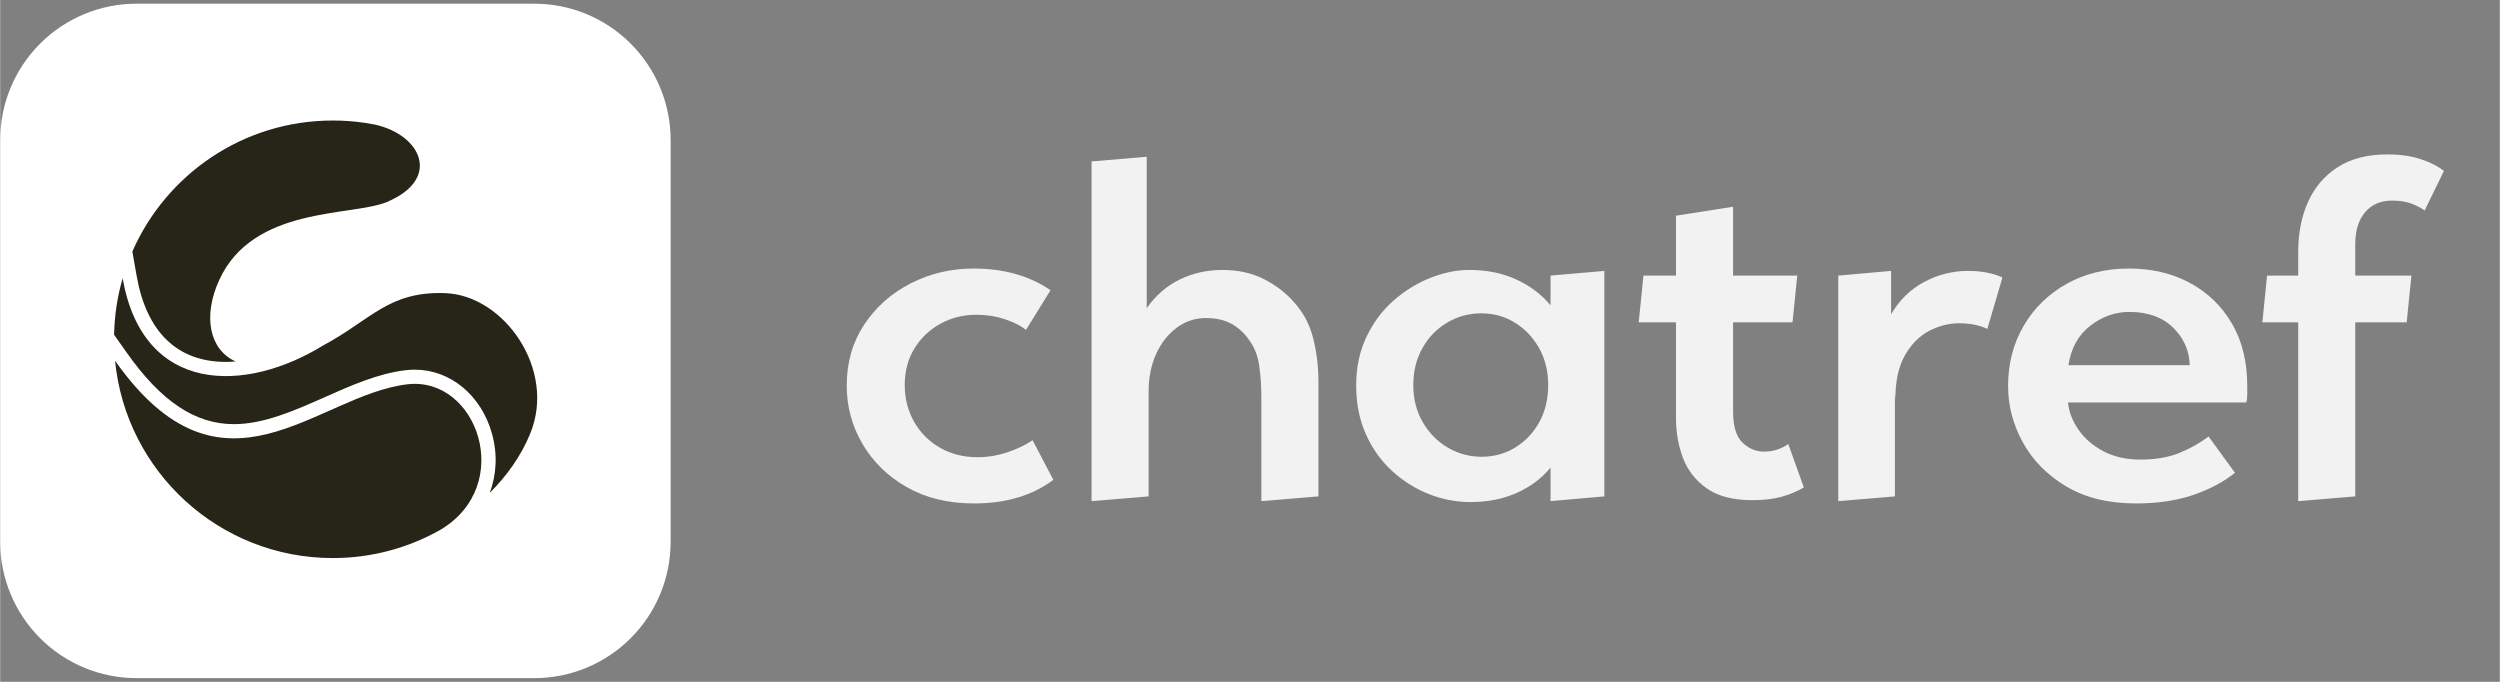 <svg xmlns="http://www.w3.org/2000/svg" xmlns:xlink="http://www.w3.org/1999/xlink" width="1100" zoomAndPan="magnify" viewBox="0 0 824.88 225" height="300" preserveAspectRatio="xMidYMid meet" version="1.0"><rect x="0" y="0" width="824.88" height="225" fill="#808080" stroke="none"/><defs><g/><clipPath id="34289b86df"><rect x="0" width="534" y="0" height="187"/></clipPath><clipPath id="5324ac9dc6"><path d="M 0 1.215 L 221.25 1.215 L 221.25 224 L 0 224 Z M 0 1.215 " clip-rule="nonzero"/></clipPath><clipPath id="196d8cde76"><path d="M 44.992 1.215 L 176.254 1.215 C 188.188 1.215 199.633 5.957 208.07 14.395 C 216.508 22.832 221.25 34.277 221.25 46.211 L 221.25 178.789 C 221.25 190.723 216.508 202.168 208.07 210.605 C 199.633 219.043 188.188 223.785 176.254 223.785 L 44.992 223.785 C 33.059 223.785 21.617 219.043 13.18 210.605 C 4.742 202.168 0 190.723 0 178.789 L 0 46.211 C 0 34.277 4.742 22.832 13.18 14.395 C 21.617 5.957 33.059 1.215 44.992 1.215 Z M 44.992 1.215 " clip-rule="nonzero"/></clipPath><clipPath id="346d5cf912"><path d="M 0 0.215 L 221.25 0.215 L 221.25 222.902 L 0 222.902 Z M 0 0.215 " clip-rule="nonzero"/></clipPath><clipPath id="51bba26157"><path d="M 44.992 0.215 L 176.254 0.215 C 188.188 0.215 199.633 4.957 208.07 13.395 C 216.508 21.832 221.25 33.277 221.25 45.211 L 221.25 177.789 C 221.25 189.723 216.508 201.168 208.07 209.605 C 199.633 218.043 188.188 222.785 176.254 222.785 L 44.992 222.785 C 33.059 222.785 21.617 218.043 13.18 209.605 C 4.742 201.168 0 189.723 0 177.789 L 0 45.211 C 0 33.277 4.742 21.832 13.18 13.395 C 21.617 4.957 33.059 0.215 44.992 0.215 Z M 44.992 0.215 " clip-rule="nonzero"/></clipPath><clipPath id="d6389bfc8d"><rect x="0" width="222" y="0" height="223"/></clipPath><clipPath id="ceff839bc5"><path d="M 37.59 119 L 159 119 L 159 184.488 L 37.59 184.488 Z M 37.59 119 " clip-rule="nonzero"/></clipPath><clipPath id="f13f63ebcb"><path d="M 37.59 52.508 L 37.59 171.434 C 37.59 178.473 43.301 184.18 50.34 184.18 L 170.91 184.18 C 177.949 184.18 183.656 178.473 183.656 171.434 L 183.656 52.508 C 183.656 45.465 177.949 39.758 170.91 39.758 L 50.34 39.758 C 43.301 39.758 37.59 45.465 37.59 52.508 Z M 37.59 52.508 " clip-rule="nonzero"/></clipPath><clipPath id="a7e665b1ba"><path d="M 37.59 91 L 178 91 L 178 163 L 37.59 163 Z M 37.59 91 " clip-rule="nonzero"/></clipPath><clipPath id="5918febc46"><path d="M 37.59 52.508 L 37.59 171.434 C 37.59 178.473 43.301 184.18 50.34 184.18 L 170.91 184.18 C 177.949 184.18 183.656 178.473 183.656 171.434 L 183.656 52.508 C 183.656 45.465 177.949 39.758 170.91 39.758 L 50.34 39.758 C 43.301 39.758 37.59 45.465 37.59 52.508 Z M 37.59 52.508 " clip-rule="nonzero"/></clipPath><clipPath id="473259e4b1"><path d="M 43 39.758 L 139 39.758 L 139 120 L 43 120 Z M 43 39.758 " clip-rule="nonzero"/></clipPath><clipPath id="2944d037ac"><path d="M 37.59 52.508 L 37.59 171.434 C 37.59 178.473 43.301 184.18 50.34 184.18 L 170.91 184.18 C 177.949 184.18 183.656 178.473 183.656 171.434 L 183.656 52.508 C 183.656 45.465 177.949 39.758 170.91 39.758 L 50.34 39.758 C 43.301 39.758 37.59 45.465 37.59 52.508 Z M 37.59 52.508 " clip-rule="nonzero"/></clipPath></defs><g transform="matrix(1, 0, 0, 1, 274, 16)"><g clip-path="url(#34289b86df)"><g fill="#f2f2f2" fill-opacity="1"><g transform="translate(1.157, 147.806)"><g><path d="M 46.234 2.328 C 37.723 2.328 30.328 0.539 24.047 -3.031 C 17.773 -6.613 12.898 -11.363 9.422 -17.281 C 5.941 -23.195 4.203 -29.629 4.203 -36.578 C 4.203 -44.16 6.117 -50.852 9.953 -56.656 C 13.797 -62.469 18.91 -67.008 25.297 -70.281 C 31.68 -73.551 38.609 -75.188 46.078 -75.188 C 56.035 -75.188 64.492 -72.801 71.453 -68.031 L 63.359 -54.953 C 61.703 -56.297 59.395 -57.461 56.438 -58.453 C 53.477 -59.441 50.336 -59.938 47.016 -59.938 C 42.648 -59.938 38.676 -58.945 35.094 -56.969 C 31.52 -55 28.664 -52.273 26.531 -48.797 C 24.406 -45.328 23.344 -41.305 23.344 -36.734 C 23.344 -32.273 24.379 -28.227 26.453 -24.594 C 28.535 -20.957 31.391 -18.102 35.016 -16.031 C 38.648 -13.957 42.754 -12.922 47.328 -12.922 C 50.648 -12.922 53.941 -13.461 57.203 -14.547 C 60.473 -15.641 63.25 -16.969 65.531 -18.531 L 72.391 -5.453 C 65.43 -0.266 56.711 2.328 46.234 2.328 Z M 46.234 2.328 "/></g></g></g><g fill="#f2f2f2" fill-opacity="1"><g transform="translate(76.811, 147.806)"><g><path d="M 75.812 -64.453 C 79.031 -61.023 81.234 -57 82.422 -52.375 C 83.617 -47.758 84.219 -42.859 84.219 -37.672 L 84.219 0 L 65.375 1.562 L 65.375 -32.688 C 65.375 -36.32 65.141 -39.801 64.672 -43.125 C 64.211 -46.445 63.047 -49.352 61.172 -51.844 C 59.516 -54.125 57.57 -55.859 55.344 -57.047 C 53.113 -58.242 50.336 -58.844 47.016 -58.844 C 43.484 -58.844 40.289 -57.781 37.438 -55.656 C 34.582 -53.531 32.32 -50.648 30.656 -47.016 C 29 -43.379 28.172 -39.227 28.172 -34.562 L 28.172 0 L 9.344 1.562 L 9.344 -110.531 L 27.547 -112.078 L 27.547 -62.109 C 30.555 -66.367 34.211 -69.535 38.516 -71.609 C 42.828 -73.68 47.477 -74.719 52.469 -74.719 C 57.656 -74.719 62.191 -73.734 66.078 -71.766 C 69.973 -69.797 73.219 -67.359 75.812 -64.453 Z M 75.812 -64.453 "/></g></g></g><g fill="#f2f2f2" fill-opacity="1"><g transform="translate(169.277, 147.806)"><g><path d="M 68.344 -72.859 L 86.094 -74.406 L 86.094 0 L 68.344 1.562 L 68.344 -9.5 C 65.438 -5.969 61.723 -3.188 57.203 -1.156 C 52.691 0.863 47.582 1.875 41.875 1.875 C 37.207 1.875 32.641 0.992 28.172 -0.766 C 23.711 -2.535 19.664 -5.082 16.031 -8.406 C 12.395 -11.727 9.516 -15.773 7.391 -20.547 C 5.266 -25.316 4.203 -30.66 4.203 -36.578 C 4.203 -42.492 5.316 -47.812 7.547 -52.531 C 9.773 -57.258 12.734 -61.254 16.422 -64.516 C 20.109 -67.785 24.156 -70.301 28.562 -72.062 C 32.977 -73.832 37.312 -74.719 41.562 -74.719 C 47.375 -74.719 52.562 -73.656 57.125 -71.531 C 61.695 -69.406 65.438 -66.578 68.344 -63.047 Z M 45.609 -13.078 C 49.66 -13.078 53.344 -14.086 56.656 -16.109 C 59.977 -18.129 62.625 -20.906 64.594 -24.438 C 66.57 -27.969 67.562 -32.066 67.562 -36.734 C 67.562 -41.305 66.57 -45.352 64.594 -48.875 C 62.625 -52.406 59.977 -55.207 56.656 -57.281 C 53.344 -59.363 49.609 -60.406 45.453 -60.406 C 41.41 -60.406 37.676 -59.391 34.25 -57.359 C 30.82 -55.336 28.098 -52.535 26.078 -48.953 C 24.055 -45.379 23.047 -41.305 23.047 -36.734 C 23.047 -32.172 24.082 -28.098 26.156 -24.516 C 28.227 -20.93 30.977 -18.129 34.406 -16.109 C 37.832 -14.086 41.566 -13.078 45.609 -13.078 Z M 45.609 -13.078 "/></g></g></g><g fill="#f2f2f2" fill-opacity="1"><g transform="translate(263.766, 147.806)"><g><path d="M 52.312 -17.281 L 57.438 -2.953 C 55.156 -1.609 52.664 -0.57 49.969 0.156 C 47.27 0.883 44.102 1.25 40.469 1.25 C 34.039 1.25 28.984 -0.07 25.297 -2.719 C 21.609 -5.363 19.008 -8.734 17.5 -12.828 C 16 -16.93 15.25 -21.219 15.25 -25.688 L 15.25 -57.438 L 2.953 -57.438 L 4.516 -72.859 L 15.25 -72.859 L 15.25 -92.625 L 34.094 -95.578 L 34.094 -72.859 L 55.266 -72.859 L 53.703 -57.438 L 34.094 -57.438 L 34.094 -28.016 C 34.094 -23.141 35.129 -19.711 37.203 -17.734 C 39.273 -15.766 41.609 -14.781 44.203 -14.781 C 45.973 -14.781 47.504 -15.016 48.797 -15.484 C 50.098 -15.953 51.27 -16.551 52.312 -17.281 Z M 52.312 -17.281 "/></g></g></g><g fill="#f2f2f2" fill-opacity="1"><g transform="translate(324.165, 147.806)"><g><path d="M 51.219 -74.406 C 55.676 -74.406 59.461 -73.68 62.578 -72.234 L 57.594 -55.266 C 56.562 -55.785 55.266 -56.223 53.703 -56.578 C 52.148 -56.941 50.336 -57.125 48.266 -57.125 C 44.836 -57.125 41.516 -56.27 38.297 -54.562 C 35.078 -52.852 32.43 -50.156 30.359 -46.469 C 28.285 -42.781 27.25 -38.031 27.25 -32.219 L 27.094 -33.625 L 27.094 0 L 8.406 1.562 L 8.406 -72.859 L 25.844 -74.406 L 25.844 -60.094 C 28.539 -64.758 32.172 -68.312 36.734 -70.75 C 41.305 -73.188 46.133 -74.406 51.219 -74.406 Z M 51.219 -74.406 "/></g></g></g><g fill="#f2f2f2" fill-opacity="1"><g transform="translate(384.407, 147.806)"><g><path d="M 83.125 -36.422 C 83.125 -35.703 83.125 -34.797 83.125 -33.703 C 83.125 -32.609 83.02 -31.703 82.812 -30.984 L 23.969 -30.984 C 24.281 -27.867 25.445 -24.859 27.469 -21.953 C 29.5 -19.047 32.25 -16.68 35.719 -14.859 C 39.195 -13.047 43.223 -12.141 47.797 -12.141 C 52.879 -12.141 57.234 -12.891 60.859 -14.391 C 64.492 -15.898 67.66 -17.691 70.359 -19.766 L 79.078 -7.781 C 75.141 -4.664 70.469 -2.203 65.062 -0.391 C 59.664 1.422 53.441 2.328 46.391 2.328 C 37.359 2.328 29.703 0.461 23.422 -3.266 C 17.148 -7.004 12.379 -11.832 9.109 -17.75 C 5.836 -23.664 4.203 -29.891 4.203 -36.422 C 4.203 -43.797 5.914 -50.414 9.344 -56.281 C 12.77 -62.145 17.488 -66.758 23.5 -70.125 C 29.52 -73.5 36.375 -75.188 44.062 -75.188 C 51.633 -75.188 58.352 -73.602 64.219 -70.438 C 70.082 -67.27 74.695 -62.805 78.062 -57.047 C 81.438 -51.285 83.125 -44.41 83.125 -36.422 Z M 44.203 -60.875 C 39.535 -60.875 35.227 -59.344 31.281 -56.281 C 27.344 -53.219 24.957 -48.883 24.125 -43.281 L 64.141 -43.281 C 64.035 -48.051 62.219 -52.176 58.688 -55.656 C 55.156 -59.133 50.328 -60.875 44.203 -60.875 Z M 44.203 -60.875 "/></g></g></g><g fill="#f2f2f2" fill-opacity="1"><g transform="translate(466.599, 147.806)"><g><path d="M 48.719 -97.609 C 44.988 -97.609 42.031 -96.336 39.844 -93.797 C 37.664 -91.254 36.578 -87.695 36.578 -83.125 L 36.578 -72.859 L 55.109 -72.859 L 53.547 -57.438 L 36.578 -57.438 L 36.578 0 L 17.75 1.562 L 17.75 -57.438 L 5.922 -57.438 L 7.469 -72.859 L 17.75 -72.859 L 17.75 -80.641 C 17.75 -86.867 18.836 -92.395 21.016 -97.219 C 23.191 -102.039 26.457 -105.852 30.812 -108.656 C 35.176 -111.457 40.629 -112.859 47.172 -112.859 C 51.211 -112.859 54.789 -112.363 57.906 -111.375 C 61.02 -110.395 63.664 -109.07 65.844 -107.406 L 59.469 -94.344 C 58.219 -95.27 56.711 -96.047 54.953 -96.672 C 53.191 -97.297 51.113 -97.609 48.719 -97.609 Z M 48.719 -97.609 "/></g></g></g></g></g><g clip-path="url(#5324ac9dc6)"><g clip-path="url(#196d8cde76)"><g transform="matrix(1, 0, 0, 1, 0, 1)"><g clip-path="url(#d6389bfc8d)"><g clip-path="url(#346d5cf912)"><g clip-path="url(#51bba26157)"><path fill="#ffffff" d="M 0 0.215 L 221.25 0.215 L 221.25 223.191 L 0 223.191 Z M 0 0.215 " fill-opacity="1" fill-rule="nonzero"/></g></g></g></g></g></g><g clip-path="url(#ceff839bc5)"><g clip-path="url(#f13f63ebcb)"><path fill="#272517" d="M 145.316 174.809 C 134.824 180.762 122.688 184.16 109.758 184.16 C 72.281 184.16 41.469 155.598 37.91 119.047 C 73.52 169.566 104.238 130.359 134.375 126.82 C 157.387 124.113 170.055 160.066 145.316 174.809 Z M 145.316 174.809 " fill-opacity="1" fill-rule="nonzero"/></g></g><g clip-path="url(#a7e665b1ba)"><g clip-path="url(#5918febc46)"><path fill="#272517" d="M 146.938 96.738 C 128.227 96.008 122.414 105.52 106.629 113.973 C 106.621 113.977 106.617 113.977 106.613 113.98 C 80.957 129.773 47.191 130.402 40.41 91.836 C 38.688 97.766 37.723 104.012 37.59 110.461 L 41.742 116.348 C 53.098 132.461 64.34 139.965 77.129 139.969 C 77.129 139.969 77.133 139.969 77.133 139.969 C 87.074 139.969 97.254 135.445 107.098 131.07 C 115.77 127.215 124.738 123.23 133.832 122.164 C 134.828 122.047 135.832 121.988 136.82 121.988 C 148.578 121.988 158.824 130.5 162.312 143.176 C 164.168 149.91 163.816 156.625 161.555 162.633 C 167.195 157.051 171.836 150.535 174.883 143.164 C 183.645 121.957 166.285 97.488 146.938 96.738 Z M 146.938 96.738 " fill-opacity="1" fill-rule="nonzero"/></g></g><g clip-path="url(#473259e4b1)"><g clip-path="url(#2944d037ac)"><path fill="#272517" d="M 45.027 91.023 C 48.293 109.605 58.477 119.43 74.477 119.43 C 75.531 119.43 76.609 119.379 77.699 119.293 C 69.059 115.422 66.773 104.406 72.312 92.344 C 83.539 67.887 116.012 71.508 127.621 66.652 C 145.574 59.148 139.176 44.598 123.688 41.113 C 123.684 41.113 123.68 41.109 123.676 41.109 C 122.523 40.883 121.363 40.688 120.195 40.52 C 120.156 40.516 120.117 40.508 120.078 40.504 C 116.707 40.02 113.262 39.77 109.758 39.77 C 80.191 39.77 54.777 57.551 43.617 83 Z M 45.027 91.023 " fill-opacity="1" fill-rule="nonzero"/></g></g></svg>